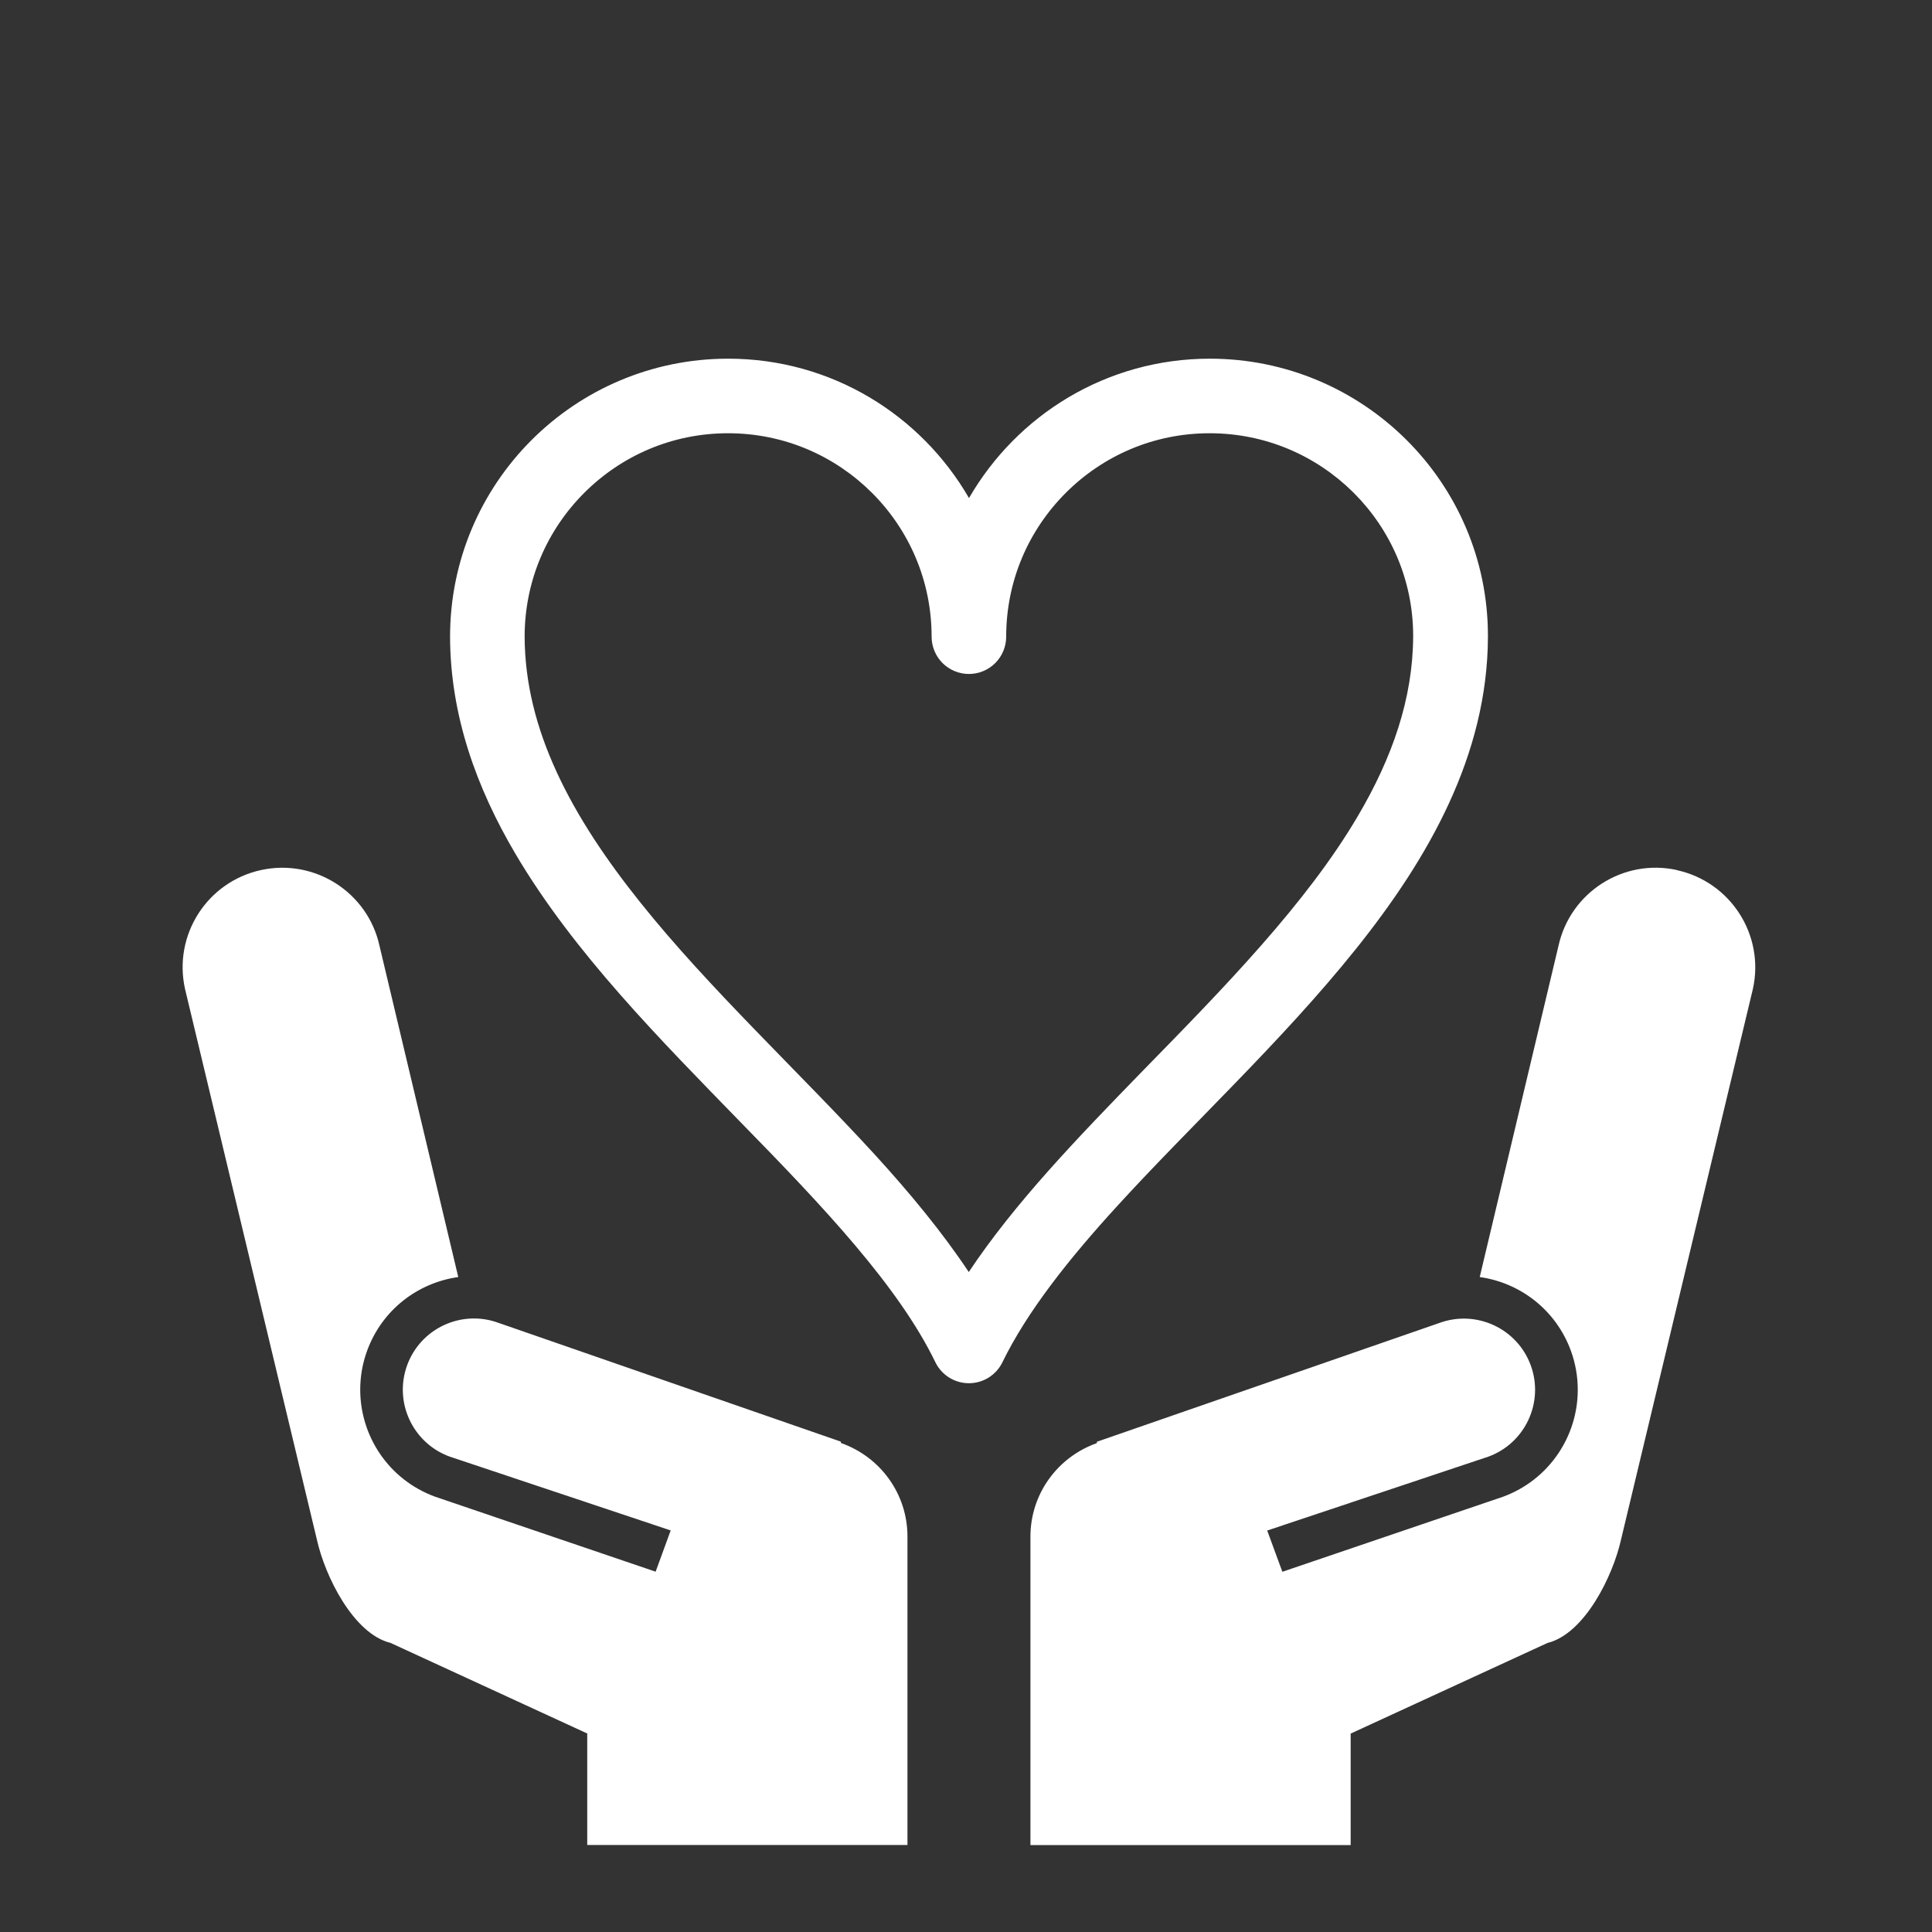 <?xml version="1.0" encoding="UTF-8"?>
<svg id="_レイヤー_1" data-name="レイヤー 1" xmlns="http://www.w3.org/2000/svg" viewBox="0 0 200 200">
  <rect x="0" y="0" width="200" height="200" fill="#333333" stroke="none"/>
  <path d="M87.05,149.38v-.14s-35.45-12.3-35.45-12.3c-3.82-1.4-8.05.56-9.45,4.38-1.4,3.83.57,8.06,4.38,9.46l22.9,7.65-1.56,4.27-22.85-7.77c-4.78-1.76-7.73-6.26-7.73-11.07,0-1.35.23-2.72.72-4.05h0c1.55-4.23,5.26-7.03,9.43-7.61l-8.15-34.27c-1.21-5.56-6.72-9.08-12.28-7.86-5.57,1.22-9.09,6.72-7.86,12.29l13.64,56.96c.84,3.85,3.8,9.81,7.63,10.75l20.37,9.38v11.54h33.15v-31.93c0-4.41-2.8-8.24-6.88-9.68ZM140.33,98.28c3.81-4.76,7.2-9.76,9.67-15.13,2.47-5.36,4.01-11.11,4.03-17.22v-.11c0-15.88-12.94-28.69-28.79-28.69-10.67,0-19.95,5.81-24.93,14.43-4.98-8.62-14.26-14.43-24.93-14.43-15.9,0-28.79,12.88-28.79,28.79v.02c.03,8.16,2.75,15.64,6.78,22.47,6.06,10.26,15.06,19.29,23.46,27.93,8.42,8.6,16.21,16.85,20,24.68.65,1.33,1.99,2.17,3.47,2.17s2.82-.84,3.47-2.17c2.54-5.21,6.82-10.64,11.91-16.2,7.63-8.36,17.01-17.01,24.64-26.53ZM100.3,131.7c-2.76-4.15-6.07-8.15-9.68-12.11-7.95-8.68-17.2-17.24-24.31-26.14-3.56-4.44-6.58-8.95-8.68-13.52-2.11-4.58-3.3-9.2-3.32-14.02,0-5.83,2.35-11.07,6.17-14.89,3.82-3.82,9.06-6.17,14.89-6.17s11.07,2.35,14.9,6.17c3.82,3.82,6.17,9.07,6.17,14.89,0,1.02.41,2.01,1.13,2.73.72.72,1.71,1.13,2.73,1.13s2.01-.41,2.73-1.13c.72-.72,1.13-1.71,1.13-2.73,0-5.83,2.35-11.07,6.17-14.89,3.82-3.82,9.06-6.17,14.89-6.17s11.06,2.34,14.89,6.14c3.82,3.81,6.17,9.02,6.18,14.82v.08c-.03,6.42-2.15,12.52-5.72,18.58-5.33,9.07-13.9,17.82-22.34,26.45-6.64,6.83-13.17,13.58-17.95,20.77ZM173.61,90.07c-5.55-1.23-11.06,2.29-12.28,7.86l-8.15,34.27c4.17.58,7.88,3.39,9.43,7.61h0c.49,1.34.72,2.7.72,4.06,0,4.81-2.96,9.31-7.73,11.07l-22.85,7.77-1.57-4.27,22.9-7.65c3.82-1.4,5.78-5.64,4.38-9.46-1.41-3.82-5.63-5.77-9.45-4.38l-35.46,12.3v.14c-4.08,1.44-6.88,5.27-6.88,9.68v31.93h33.15v-11.54l20.37-9.38c3.83-.94,6.78-6.9,7.63-10.75l13.64-56.96c1.23-5.56-2.29-11.07-7.86-12.29Z" style="fill: #fff;"/>
</svg>